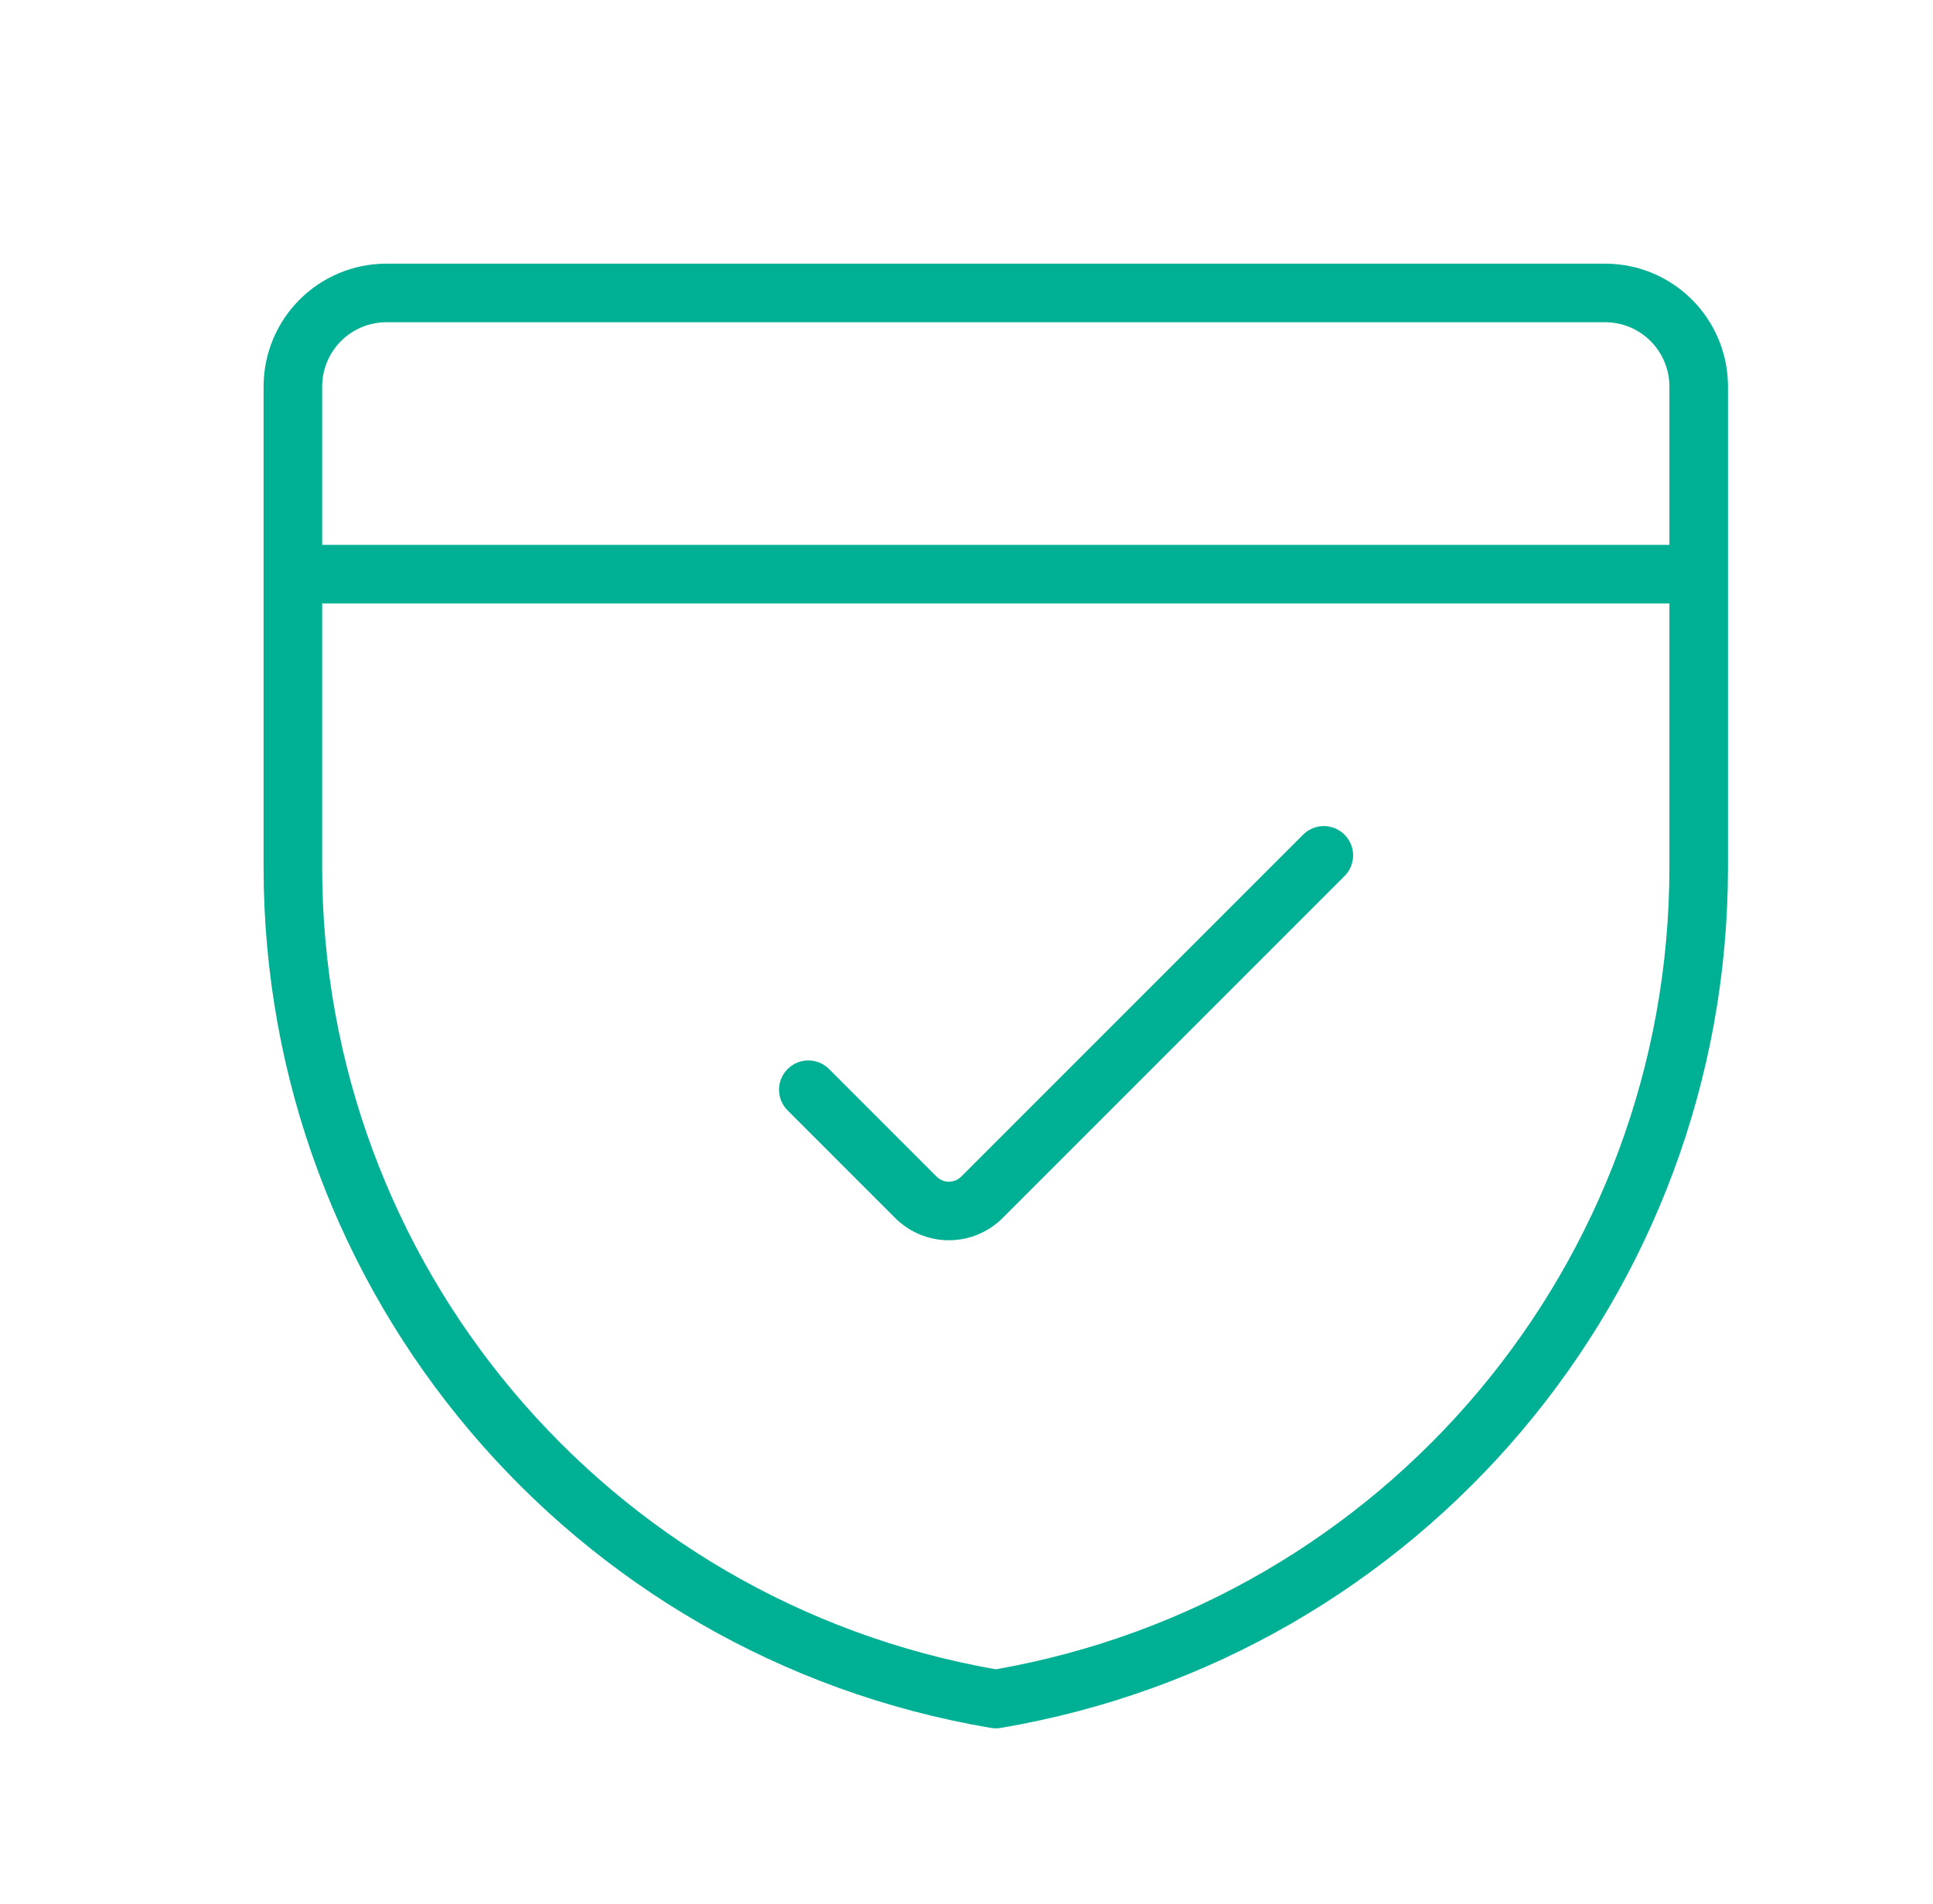 <svg width="66" height="65" viewBox="0 0 66 65" fill="none" xmlns="http://www.w3.org/2000/svg">
<path fill-rule="evenodd" clip-rule="evenodd" d="M13.2 11C11.982 11 11 11.982 11 13.2V18.6H57V13.2C57 11.982 56.018 11 54.8 11H13.2ZM59 13.2C59 10.877 57.123 9 54.8 9H13.2C10.877 9 9 10.877 9 13.2V29.605C9 44.152 19.486 56.558 33.833 58.986C33.944 59.005 34.056 59.005 34.167 58.986C48.514 56.558 59 44.152 59 29.605V13.2ZM57 20.6H11V29.605C11 43.119 20.7 54.652 34 56.985C47.3 54.652 57 43.119 57 29.605V20.6ZM45.907 28.493C46.298 28.883 46.298 29.517 45.907 29.907L34.238 41.576C33.754 42.06 33.095 42.339 32.4 42.339C31.705 42.339 31.046 42.06 30.562 41.576L26.893 37.907C26.502 37.517 26.502 36.883 26.893 36.493C27.283 36.102 27.917 36.102 28.307 36.493L31.976 40.162C32.09 40.276 32.242 40.339 32.4 40.339C32.558 40.339 32.71 40.276 32.824 40.162L44.493 28.493C44.883 28.102 45.517 28.102 45.907 28.493Z" fill="#00B095"/>
</svg>
